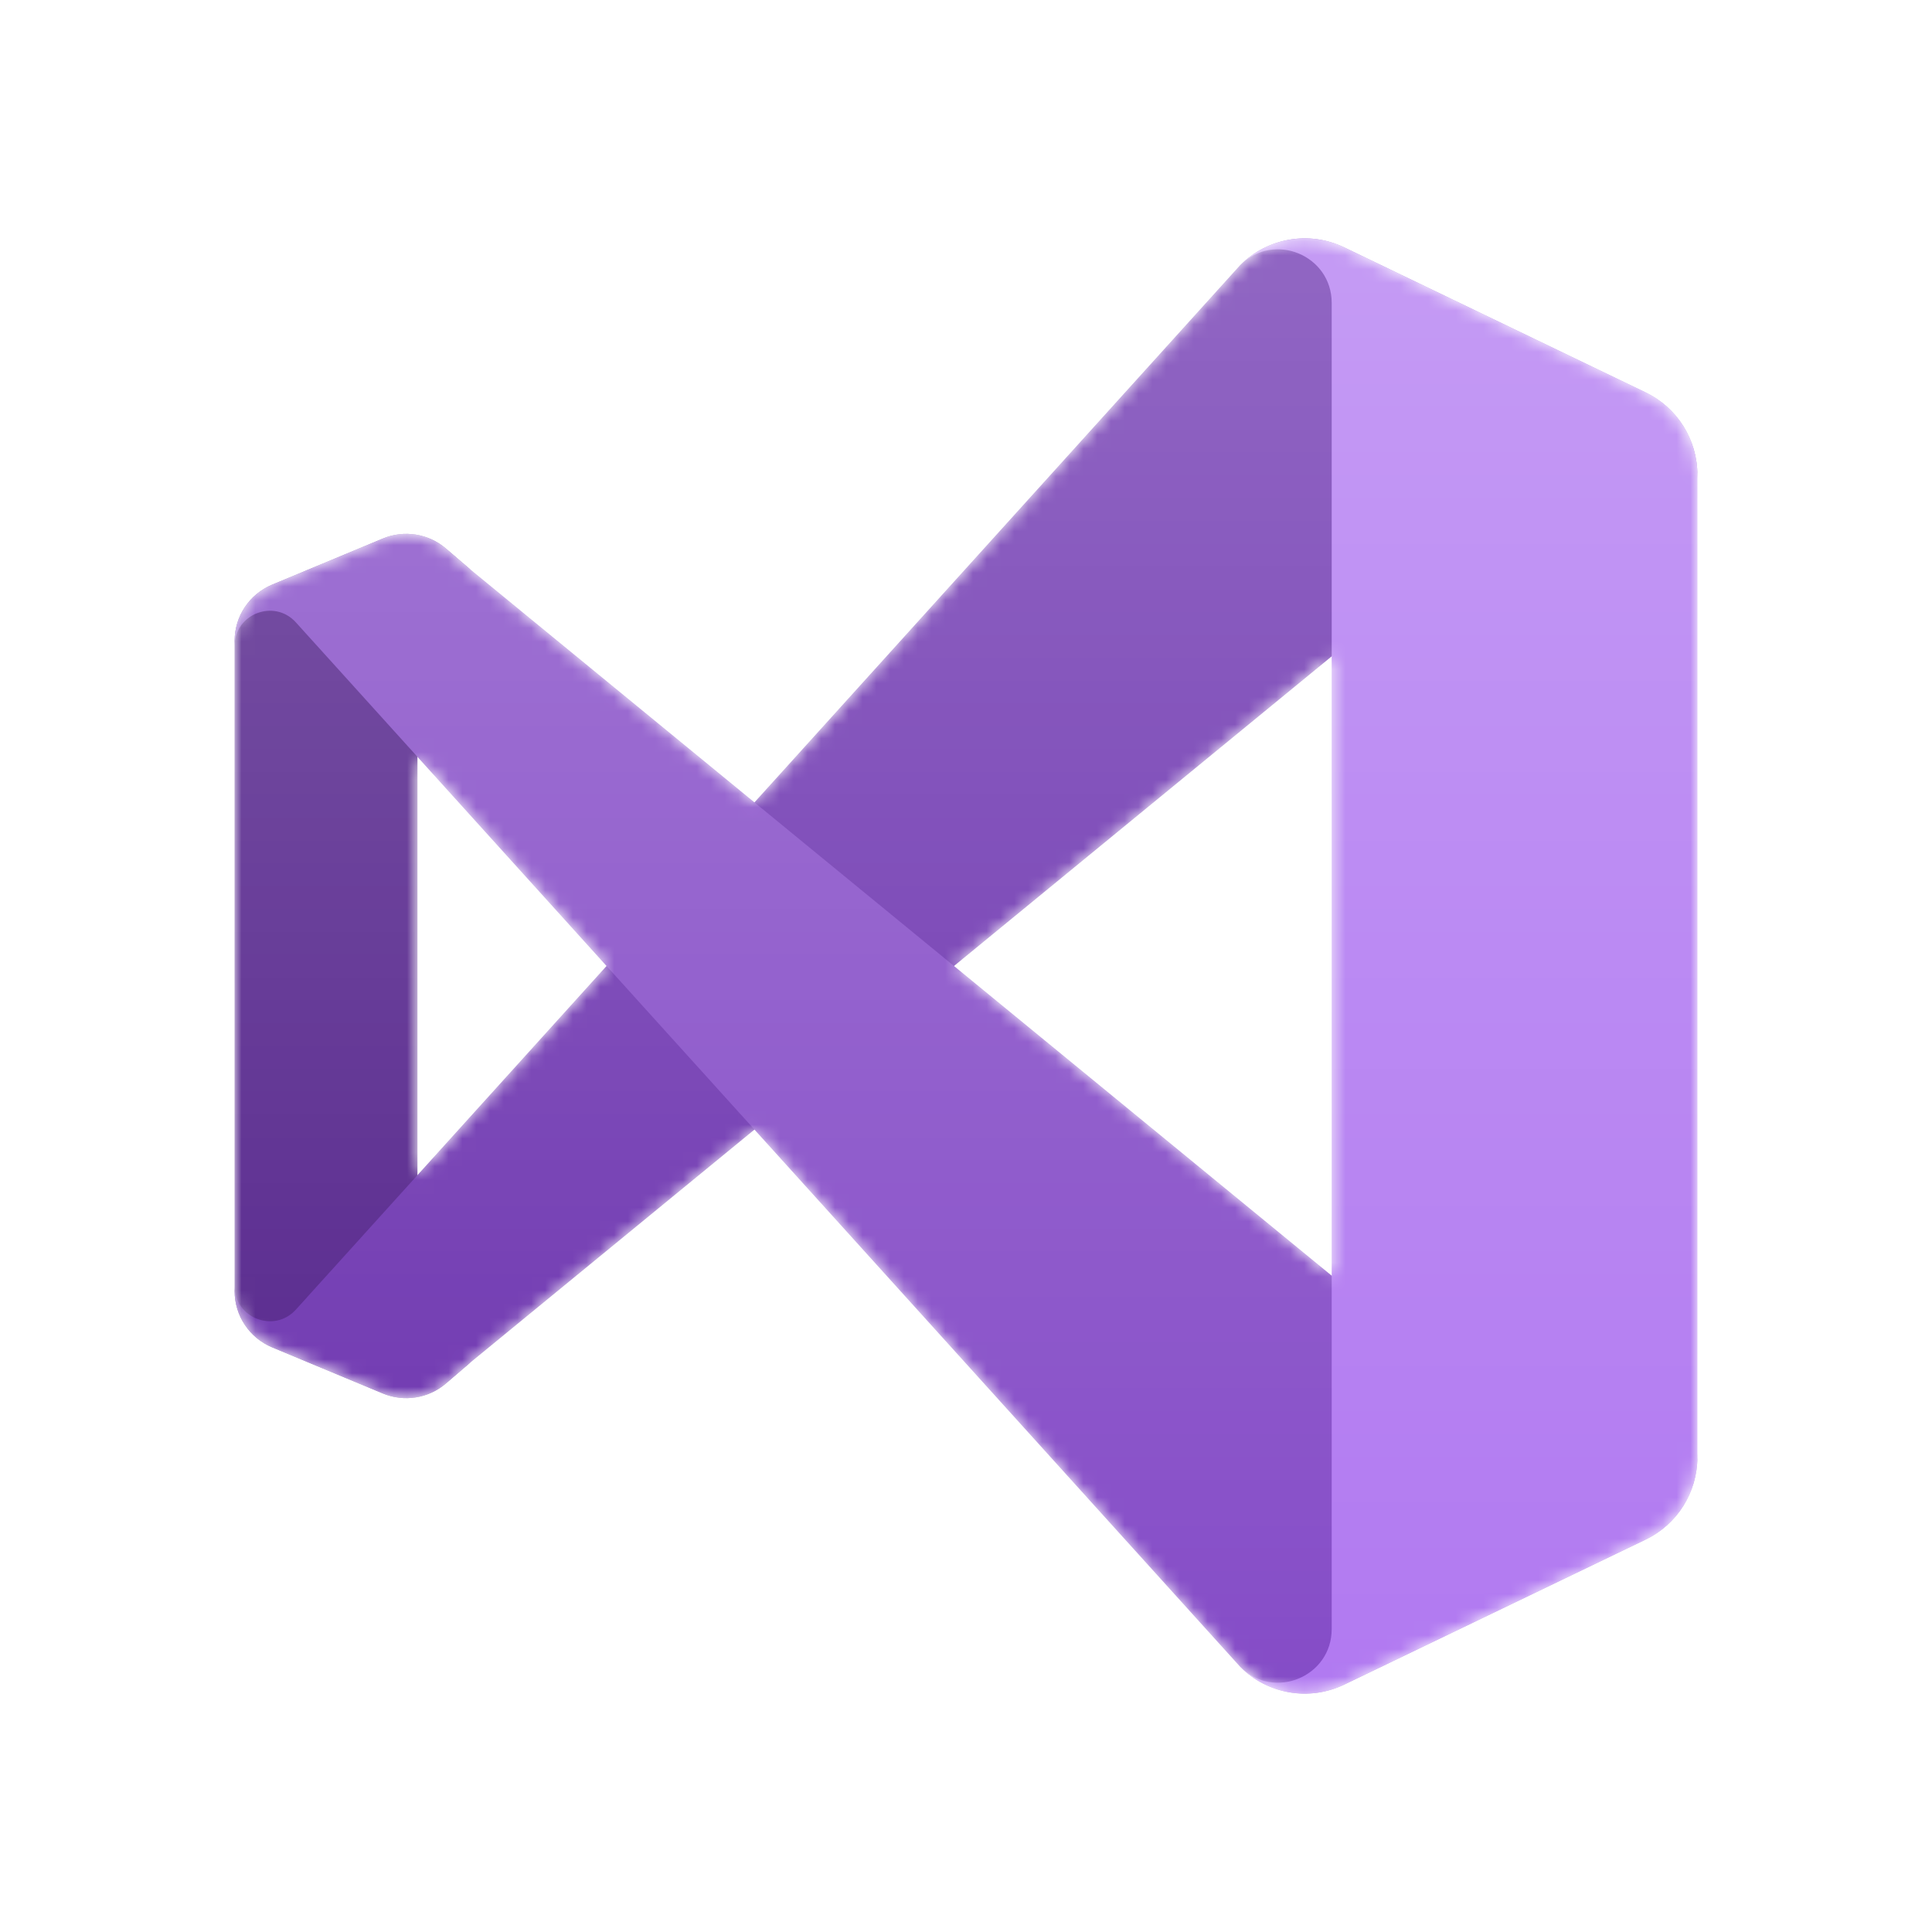 <svg width="140" height="140" viewBox="0 0 140 140" fill="none" xmlns="http://www.w3.org/2000/svg">
<mask id="mask0" mask-type="alpha" maskUnits="userSpaceOnUse" x="17" y="17" width="106" height="106">
<path fill-rule="evenodd" clip-rule="evenodd" d="M93.067 122.559C94.495 122.887 96.026 122.739 97.409 122.074L119.246 111.573C121.541 110.47 123 108.149 123 105.603V34.398C123 31.852 121.541 29.531 119.246 28.428L97.409 17.926C95.829 17.166 94.056 17.082 92.464 17.61C91.509 17.927 90.619 18.464 89.875 19.209L54.671 58.146L34.115 41.292L32.314 39.748C31.206 38.799 29.714 38.466 28.327 38.827C28.129 38.879 27.933 38.945 27.741 39.025L19.718 42.368C18.175 43.011 17.136 44.464 17.012 46.113C17.004 46.222 17 46.333 17 46.445V93.556C17 93.667 17.004 93.778 17.012 93.888C17.136 95.536 18.175 96.99 19.718 97.633L27.741 100.976C27.933 101.056 28.129 101.121 28.327 101.173C29.714 101.534 31.206 101.201 32.314 100.252L34.115 98.709L54.671 81.855L89.875 120.792C90.774 121.69 91.885 122.288 93.067 122.559ZM96.5 47.56L69.13 70L96.5 92.44V47.56ZM30.25 54.843L43.954 70L30.25 85.157V54.843Z" fill="white"/>
</mask>
<g mask="url(#mask0)">
<path d="M32.314 100.252C31.048 101.337 29.28 101.617 27.741 100.976L19.718 97.633C18.072 96.947 17 95.339 17 93.556V46.445C17 44.662 18.072 43.054 19.718 42.368L27.741 39.025C29.28 38.384 31.048 38.664 32.314 39.749L34.115 41.292C32.497 40.137 30.25 41.293 30.25 43.281V96.72C30.25 98.708 32.497 99.865 34.115 98.709L32.314 100.252Z" fill="#52218A"/>
<g filter="url(#filter0_d)">
<path d="M19.718 97.632C18.072 96.946 17 95.338 17 93.555V93.187C17 95.522 19.877 96.629 21.443 94.897L89.875 19.207C91.859 17.224 94.88 16.71 97.408 17.927L119.249 28.443C121.542 29.547 123 31.867 123 34.412V34.666C123 31.137 118.898 29.196 116.169 31.433L34.115 98.707L32.314 100.251C31.048 101.336 29.279 101.616 27.741 100.975L19.718 97.632Z" fill="#6C33AF"/>
</g>
<g filter="url(#filter1_d)">
<path d="M19.718 42.368C18.072 43.054 17 44.662 17 46.445V46.813C17 44.478 19.877 43.37 21.443 45.102L89.875 120.792C91.859 122.776 94.88 123.29 97.408 122.073L119.249 111.557C121.542 110.453 123 108.133 123 105.588V105.334C123 108.863 118.898 110.804 116.169 108.567L34.115 41.292L32.314 39.749C31.048 38.664 29.28 38.384 27.741 39.025L19.718 42.368Z" fill="#854CC7"/>
</g>
<g filter="url(#filter2_d)">
<path d="M97.409 122.074C94.88 123.29 91.859 122.776 89.875 120.792C92.32 123.237 96.5 121.505 96.5 118.048V21.953C96.5 18.495 92.32 16.764 89.875 19.209C91.859 17.224 94.88 16.71 97.409 17.926L119.246 28.428C121.541 29.531 123 31.852 123 34.398V105.603C123 108.149 121.541 110.47 119.246 111.573L97.409 122.074Z" fill="#B179F1"/>
</g>
<g style="mix-blend-mode:overlay" opacity="0.25">
<path fill-rule="evenodd" clip-rule="evenodd" d="M93.067 122.559C94.495 122.887 96.026 122.739 97.409 122.074L119.246 111.573C121.541 110.47 123 108.149 123 105.603V34.398C123 31.852 121.541 29.531 119.246 28.428L97.409 17.926C95.829 17.166 94.056 17.082 92.464 17.61C91.509 17.927 90.619 18.464 89.875 19.209L54.671 58.146L34.115 41.292L32.314 39.748C31.206 38.799 29.714 38.466 28.327 38.827C28.129 38.879 27.933 38.945 27.741 39.025L19.718 42.368C18.175 43.011 17.136 44.464 17.012 46.113C17.004 46.222 17 46.333 17 46.445V93.556C17 93.667 17.004 93.778 17.012 93.888C17.136 95.536 18.175 96.99 19.718 97.633L27.741 100.976C27.933 101.056 28.129 101.121 28.327 101.173C29.714 101.534 31.206 101.201 32.314 100.252L34.115 98.709L54.671 81.855L89.875 120.792C90.774 121.69 91.885 122.288 93.067 122.559ZM96.5 47.56L69.13 70L96.5 92.44V47.56ZM30.25 54.843L43.954 70L30.25 85.157V54.843Z" fill="url(#paint0_linear)"/>
</g>
</g>
<defs>
<filter id="filter0_d" x="9" y="9.273" width="122" height="100.041" filterUnits="userSpaceOnUse" color-interpolation-filters="sRGB">
<feFlood flood-opacity="0" result="BackgroundImageFix"/>
<feColorMatrix in="SourceAlpha" type="matrix" values="0 0 0 0 0 0 0 0 0 0 0 0 0 0 0 0 0 0 127 0"/>
<feOffset/>
<feGaussianBlur stdDeviation="4"/>
<feColorMatrix type="matrix" values="0 0 0 0 0 0 0 0 0 0 0 0 0 0 0 0 0 0 0.25 0"/>
<feBlend mode="overlay" in2="BackgroundImageFix" result="effect1_dropShadow"/>
<feBlend mode="normal" in="SourceGraphic" in2="effect1_dropShadow" result="shape"/>
</filter>
<filter id="filter1_d" x="9" y="30.686" width="122" height="100.041" filterUnits="userSpaceOnUse" color-interpolation-filters="sRGB">
<feFlood flood-opacity="0" result="BackgroundImageFix"/>
<feColorMatrix in="SourceAlpha" type="matrix" values="0 0 0 0 0 0 0 0 0 0 0 0 0 0 0 0 0 0 127 0"/>
<feOffset/>
<feGaussianBlur stdDeviation="4"/>
<feColorMatrix type="matrix" values="0 0 0 0 0 0 0 0 0 0 0 0 0 0 0 0 0 0 0.25 0"/>
<feBlend mode="overlay" in2="BackgroundImageFix" result="effect1_dropShadow"/>
<feBlend mode="normal" in="SourceGraphic" in2="effect1_dropShadow" result="shape"/>
</filter>
<filter id="filter2_d" x="81.875" y="9.273" width="49.125" height="121.453" filterUnits="userSpaceOnUse" color-interpolation-filters="sRGB">
<feFlood flood-opacity="0" result="BackgroundImageFix"/>
<feColorMatrix in="SourceAlpha" type="matrix" values="0 0 0 0 0 0 0 0 0 0 0 0 0 0 0 0 0 0 127 0"/>
<feOffset/>
<feGaussianBlur stdDeviation="4"/>
<feColorMatrix type="matrix" values="0 0 0 0 0 0 0 0 0 0 0 0 0 0 0 0 0 0 0.25 0"/>
<feBlend mode="overlay" in2="BackgroundImageFix" result="effect1_dropShadow"/>
<feBlend mode="normal" in="SourceGraphic" in2="effect1_dropShadow" result="shape"/>
</filter>
<linearGradient id="paint0_linear" x1="70" y1="17.273" x2="70" y2="122.727" gradientUnits="userSpaceOnUse">
<stop stop-color="white"/>
<stop offset="1" stop-color="white" stop-opacity="0"/>
</linearGradient>
</defs>
</svg>
